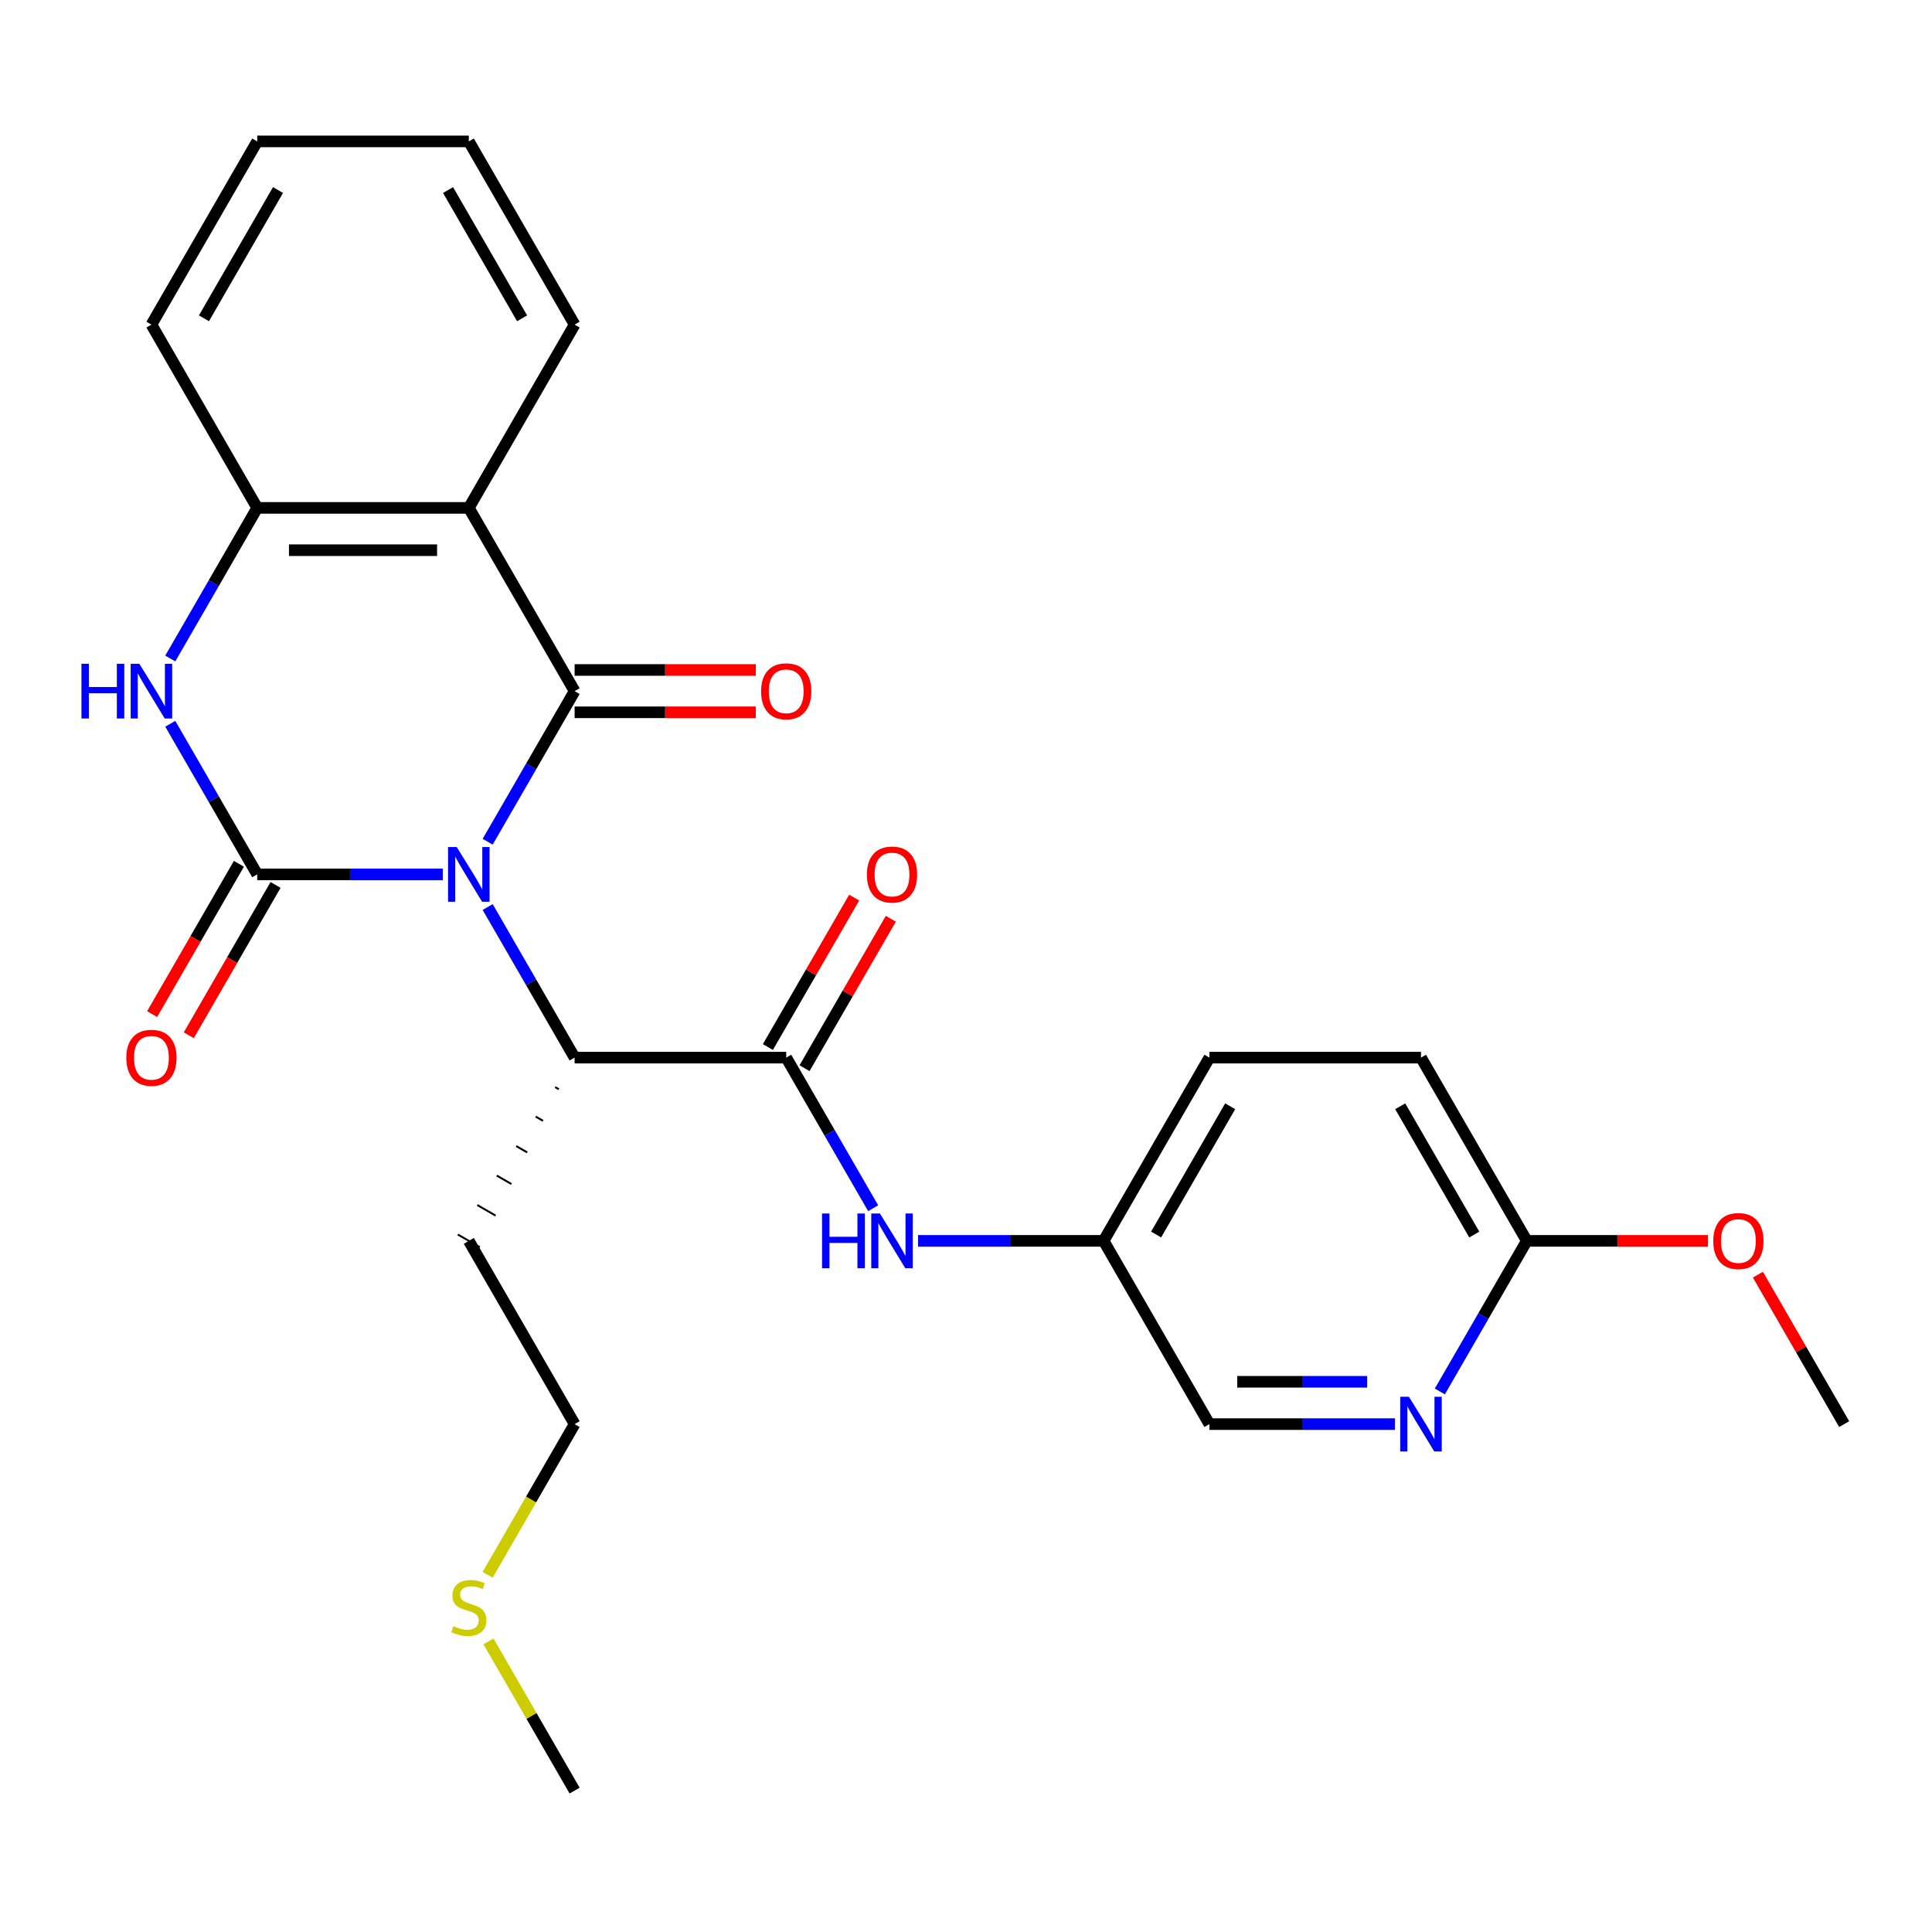 <?xml version='1.0' encoding='iso-8859-1'?>
<svg version='1.1' baseProfile='full'
              xmlns='http://www.w3.org/2000/svg'
                      xmlns:rdkit='http://www.rdkit.org/xml'
                      xmlns:xlink='http://www.w3.org/1999/xlink'
                  xml:space='preserve'
width='1000px' height='1000px' viewBox='0 0 1000 1000'>
<!-- END OF HEADER -->
<rect style='opacity:1.0;fill:#FFFFFF;stroke:none' width='1000' height='1000' x='0' y='0'> </rect>
<path class='bond-0' d='M 229.183,452.576 L 181.162,452.576' style='fill:none;fill-rule:evenodd;stroke:#0000FF;stroke-width:6px;stroke-linecap:butt;stroke-linejoin:miter;stroke-opacity:1' />
<path class='bond-0' d='M 181.162,452.576 L 133.141,452.576' style='fill:none;fill-rule:evenodd;stroke:#000000;stroke-width:6px;stroke-linecap:butt;stroke-linejoin:miter;stroke-opacity:1' />
<path class='bond-1' d='M 252.417,435.678 L 274.919,396.703' style='fill:none;fill-rule:evenodd;stroke:#0000FF;stroke-width:6px;stroke-linecap:butt;stroke-linejoin:miter;stroke-opacity:1' />
<path class='bond-1' d='M 274.919,396.703 L 297.422,357.729' style='fill:none;fill-rule:evenodd;stroke:#000000;stroke-width:6px;stroke-linecap:butt;stroke-linejoin:miter;stroke-opacity:1' />
<path class='bond-5' d='M 252.417,469.474 L 274.919,508.449' style='fill:none;fill-rule:evenodd;stroke:#0000FF;stroke-width:6px;stroke-linecap:butt;stroke-linejoin:miter;stroke-opacity:1' />
<path class='bond-5' d='M 274.919,508.449 L 297.422,547.424' style='fill:none;fill-rule:evenodd;stroke:#000000;stroke-width:6px;stroke-linecap:butt;stroke-linejoin:miter;stroke-opacity:1' />
<path class='bond-3' d='M 133.141,452.576 L 110.639,413.601' style='fill:none;fill-rule:evenodd;stroke:#000000;stroke-width:6px;stroke-linecap:butt;stroke-linejoin:miter;stroke-opacity:1' />
<path class='bond-3' d='M 110.639,413.601 L 88.136,374.627' style='fill:none;fill-rule:evenodd;stroke:#0000FF;stroke-width:6px;stroke-linecap:butt;stroke-linejoin:miter;stroke-opacity:1' />
<path class='bond-9' d='M 123.656,447.1 L 101.2,485.995' style='fill:none;fill-rule:evenodd;stroke:#000000;stroke-width:6px;stroke-linecap:butt;stroke-linejoin:miter;stroke-opacity:1' />
<path class='bond-9' d='M 101.2,485.995 L 78.744,524.89' style='fill:none;fill-rule:evenodd;stroke:#FF0000;stroke-width:6px;stroke-linecap:butt;stroke-linejoin:miter;stroke-opacity:1' />
<path class='bond-9' d='M 142.625,458.052 L 120.169,496.947' style='fill:none;fill-rule:evenodd;stroke:#000000;stroke-width:6px;stroke-linecap:butt;stroke-linejoin:miter;stroke-opacity:1' />
<path class='bond-9' d='M 120.169,496.947 L 97.713,535.842' style='fill:none;fill-rule:evenodd;stroke:#FF0000;stroke-width:6px;stroke-linecap:butt;stroke-linejoin:miter;stroke-opacity:1' />
<path class='bond-2' d='M 297.422,357.729 L 242.661,262.881' style='fill:none;fill-rule:evenodd;stroke:#000000;stroke-width:6px;stroke-linecap:butt;stroke-linejoin:miter;stroke-opacity:1' />
<path class='bond-10' d='M 297.422,368.681 L 344.313,368.681' style='fill:none;fill-rule:evenodd;stroke:#000000;stroke-width:6px;stroke-linecap:butt;stroke-linejoin:miter;stroke-opacity:1' />
<path class='bond-10' d='M 344.313,368.681 L 391.204,368.681' style='fill:none;fill-rule:evenodd;stroke:#FF0000;stroke-width:6px;stroke-linecap:butt;stroke-linejoin:miter;stroke-opacity:1' />
<path class='bond-10' d='M 297.422,346.776 L 344.313,346.776' style='fill:none;fill-rule:evenodd;stroke:#000000;stroke-width:6px;stroke-linecap:butt;stroke-linejoin:miter;stroke-opacity:1' />
<path class='bond-10' d='M 344.313,346.776 L 391.204,346.776' style='fill:none;fill-rule:evenodd;stroke:#FF0000;stroke-width:6px;stroke-linecap:butt;stroke-linejoin:miter;stroke-opacity:1' />
<path class='bond-6' d='M 242.661,262.881 L 133.141,262.881' style='fill:none;fill-rule:evenodd;stroke:#000000;stroke-width:6px;stroke-linecap:butt;stroke-linejoin:miter;stroke-opacity:1' />
<path class='bond-6' d='M 226.233,284.785 L 149.569,284.785' style='fill:none;fill-rule:evenodd;stroke:#000000;stroke-width:6px;stroke-linecap:butt;stroke-linejoin:miter;stroke-opacity:1' />
<path class='bond-16' d='M 242.661,262.881 L 297.422,168.033' style='fill:none;fill-rule:evenodd;stroke:#000000;stroke-width:6px;stroke-linecap:butt;stroke-linejoin:miter;stroke-opacity:1' />
<path class='bond-27' d='M 88.136,340.83 L 110.639,301.856' style='fill:none;fill-rule:evenodd;stroke:#0000FF;stroke-width:6px;stroke-linecap:butt;stroke-linejoin:miter;stroke-opacity:1' />
<path class='bond-27' d='M 110.639,301.856 L 133.141,262.881' style='fill:none;fill-rule:evenodd;stroke:#000000;stroke-width:6px;stroke-linecap:butt;stroke-linejoin:miter;stroke-opacity:1' />
<path class='bond-4' d='M 406.942,547.424 L 297.422,547.424' style='fill:none;fill-rule:evenodd;stroke:#000000;stroke-width:6px;stroke-linecap:butt;stroke-linejoin:miter;stroke-opacity:1' />
<path class='bond-7' d='M 406.942,547.424 L 429.444,586.399' style='fill:none;fill-rule:evenodd;stroke:#000000;stroke-width:6px;stroke-linecap:butt;stroke-linejoin:miter;stroke-opacity:1' />
<path class='bond-7' d='M 429.444,586.399 L 451.946,625.373' style='fill:none;fill-rule:evenodd;stroke:#0000FF;stroke-width:6px;stroke-linecap:butt;stroke-linejoin:miter;stroke-opacity:1' />
<path class='bond-12' d='M 416.427,552.9 L 438.756,514.225' style='fill:none;fill-rule:evenodd;stroke:#000000;stroke-width:6px;stroke-linecap:butt;stroke-linejoin:miter;stroke-opacity:1' />
<path class='bond-12' d='M 438.756,514.225 L 461.085,475.55' style='fill:none;fill-rule:evenodd;stroke:#FF0000;stroke-width:6px;stroke-linecap:butt;stroke-linejoin:miter;stroke-opacity:1' />
<path class='bond-12' d='M 397.457,541.948 L 419.786,503.273' style='fill:none;fill-rule:evenodd;stroke:#000000;stroke-width:6px;stroke-linecap:butt;stroke-linejoin:miter;stroke-opacity:1' />
<path class='bond-12' d='M 419.786,503.273 L 442.115,464.598' style='fill:none;fill-rule:evenodd;stroke:#FF0000;stroke-width:6px;stroke-linecap:butt;stroke-linejoin:miter;stroke-opacity:1' />
<path class='bond-15' d='M 287.346,562.684 L 289.243,563.779' style='fill:none;fill-rule:evenodd;stroke:#000000;stroke-width:1.0px;stroke-linecap:butt;stroke-linejoin:miter;stroke-opacity:1' />
<path class='bond-15' d='M 277.271,577.945 L 281.065,580.135' style='fill:none;fill-rule:evenodd;stroke:#000000;stroke-width:1.0px;stroke-linecap:butt;stroke-linejoin:miter;stroke-opacity:1' />
<path class='bond-15' d='M 267.196,593.205 L 272.887,596.49' style='fill:none;fill-rule:evenodd;stroke:#000000;stroke-width:1.0px;stroke-linecap:butt;stroke-linejoin:miter;stroke-opacity:1' />
<path class='bond-15' d='M 257.121,608.465 L 264.709,612.846' style='fill:none;fill-rule:evenodd;stroke:#000000;stroke-width:1.0px;stroke-linecap:butt;stroke-linejoin:miter;stroke-opacity:1' />
<path class='bond-15' d='M 247.046,623.726 L 256.53,629.202' style='fill:none;fill-rule:evenodd;stroke:#000000;stroke-width:1.0px;stroke-linecap:butt;stroke-linejoin:miter;stroke-opacity:1' />
<path class='bond-15' d='M 236.97,638.986 L 248.352,645.557' style='fill:none;fill-rule:evenodd;stroke:#000000;stroke-width:1.0px;stroke-linecap:butt;stroke-linejoin:miter;stroke-opacity:1' />
<path class='bond-21' d='M 133.141,262.881 L 78.38,168.033' style='fill:none;fill-rule:evenodd;stroke:#000000;stroke-width:6px;stroke-linecap:butt;stroke-linejoin:miter;stroke-opacity:1' />
<path class='bond-13' d='M 475.181,642.271 L 523.202,642.271' style='fill:none;fill-rule:evenodd;stroke:#0000FF;stroke-width:6px;stroke-linecap:butt;stroke-linejoin:miter;stroke-opacity:1' />
<path class='bond-13' d='M 523.202,642.271 L 571.223,642.271' style='fill:none;fill-rule:evenodd;stroke:#000000;stroke-width:6px;stroke-linecap:butt;stroke-linejoin:miter;stroke-opacity:1' />
<path class='bond-8' d='M 722.026,737.119 L 674.005,737.119' style='fill:none;fill-rule:evenodd;stroke:#0000FF;stroke-width:6px;stroke-linecap:butt;stroke-linejoin:miter;stroke-opacity:1' />
<path class='bond-8' d='M 674.005,737.119 L 625.984,737.119' style='fill:none;fill-rule:evenodd;stroke:#000000;stroke-width:6px;stroke-linecap:butt;stroke-linejoin:miter;stroke-opacity:1' />
<path class='bond-8' d='M 707.62,715.215 L 674.005,715.215' style='fill:none;fill-rule:evenodd;stroke:#0000FF;stroke-width:6px;stroke-linecap:butt;stroke-linejoin:miter;stroke-opacity:1' />
<path class='bond-8' d='M 674.005,715.215 L 640.39,715.215' style='fill:none;fill-rule:evenodd;stroke:#000000;stroke-width:6px;stroke-linecap:butt;stroke-linejoin:miter;stroke-opacity:1' />
<path class='bond-29' d='M 745.26,720.221 L 767.762,681.246' style='fill:none;fill-rule:evenodd;stroke:#0000FF;stroke-width:6px;stroke-linecap:butt;stroke-linejoin:miter;stroke-opacity:1' />
<path class='bond-29' d='M 767.762,681.246 L 790.264,642.271' style='fill:none;fill-rule:evenodd;stroke:#000000;stroke-width:6px;stroke-linecap:butt;stroke-linejoin:miter;stroke-opacity:1' />
<path class='bond-11' d='M 790.264,642.271 L 735.504,547.424' style='fill:none;fill-rule:evenodd;stroke:#000000;stroke-width:6px;stroke-linecap:butt;stroke-linejoin:miter;stroke-opacity:1' />
<path class='bond-11' d='M 763.081,638.996 L 724.749,572.603' style='fill:none;fill-rule:evenodd;stroke:#000000;stroke-width:6px;stroke-linecap:butt;stroke-linejoin:miter;stroke-opacity:1' />
<path class='bond-19' d='M 790.264,642.271 L 837.156,642.271' style='fill:none;fill-rule:evenodd;stroke:#000000;stroke-width:6px;stroke-linecap:butt;stroke-linejoin:miter;stroke-opacity:1' />
<path class='bond-19' d='M 837.156,642.271 L 884.047,642.271' style='fill:none;fill-rule:evenodd;stroke:#FF0000;stroke-width:6px;stroke-linecap:butt;stroke-linejoin:miter;stroke-opacity:1' />
<path class='bond-14' d='M 571.223,642.271 L 625.984,737.119' style='fill:none;fill-rule:evenodd;stroke:#000000;stroke-width:6px;stroke-linecap:butt;stroke-linejoin:miter;stroke-opacity:1' />
<path class='bond-20' d='M 571.223,642.271 L 625.984,547.424' style='fill:none;fill-rule:evenodd;stroke:#000000;stroke-width:6px;stroke-linecap:butt;stroke-linejoin:miter;stroke-opacity:1' />
<path class='bond-20' d='M 598.407,638.996 L 636.739,572.603' style='fill:none;fill-rule:evenodd;stroke:#000000;stroke-width:6px;stroke-linecap:butt;stroke-linejoin:miter;stroke-opacity:1' />
<path class='bond-22' d='M 242.661,642.271 L 297.422,737.119' style='fill:none;fill-rule:evenodd;stroke:#000000;stroke-width:6px;stroke-linecap:butt;stroke-linejoin:miter;stroke-opacity:1' />
<path class='bond-25' d='M 297.422,168.033 L 242.661,73.186' style='fill:none;fill-rule:evenodd;stroke:#000000;stroke-width:6px;stroke-linecap:butt;stroke-linejoin:miter;stroke-opacity:1' />
<path class='bond-25' d='M 270.238,164.758 L 231.906,98.365' style='fill:none;fill-rule:evenodd;stroke:#000000;stroke-width:6px;stroke-linecap:butt;stroke-linejoin:miter;stroke-opacity:1' />
<path class='bond-17' d='M 735.504,547.424 L 625.984,547.424' style='fill:none;fill-rule:evenodd;stroke:#000000;stroke-width:6px;stroke-linecap:butt;stroke-linejoin:miter;stroke-opacity:1' />
<path class='bond-18' d='M 252.394,815.109 L 274.908,776.114' style='fill:none;fill-rule:evenodd;stroke:#CCCC00;stroke-width:6px;stroke-linecap:butt;stroke-linejoin:miter;stroke-opacity:1' />
<path class='bond-18' d='M 274.908,776.114 L 297.422,737.119' style='fill:none;fill-rule:evenodd;stroke:#000000;stroke-width:6px;stroke-linecap:butt;stroke-linejoin:miter;stroke-opacity:1' />
<path class='bond-23' d='M 252.833,849.585 L 275.127,888.2' style='fill:none;fill-rule:evenodd;stroke:#CCCC00;stroke-width:6px;stroke-linecap:butt;stroke-linejoin:miter;stroke-opacity:1' />
<path class='bond-23' d='M 275.127,888.2 L 297.422,926.814' style='fill:none;fill-rule:evenodd;stroke:#000000;stroke-width:6px;stroke-linecap:butt;stroke-linejoin:miter;stroke-opacity:1' />
<path class='bond-24' d='M 909.888,659.77 L 932.217,698.444' style='fill:none;fill-rule:evenodd;stroke:#FF0000;stroke-width:6px;stroke-linecap:butt;stroke-linejoin:miter;stroke-opacity:1' />
<path class='bond-24' d='M 932.217,698.444 L 954.545,737.119' style='fill:none;fill-rule:evenodd;stroke:#000000;stroke-width:6px;stroke-linecap:butt;stroke-linejoin:miter;stroke-opacity:1' />
<path class='bond-28' d='M 78.38,168.033 L 133.141,73.186' style='fill:none;fill-rule:evenodd;stroke:#000000;stroke-width:6px;stroke-linecap:butt;stroke-linejoin:miter;stroke-opacity:1' />
<path class='bond-28' d='M 105.564,164.758 L 143.896,98.365' style='fill:none;fill-rule:evenodd;stroke:#000000;stroke-width:6px;stroke-linecap:butt;stroke-linejoin:miter;stroke-opacity:1' />
<path class='bond-26' d='M 242.661,73.186 L 133.141,73.186' style='fill:none;fill-rule:evenodd;stroke:#000000;stroke-width:6px;stroke-linecap:butt;stroke-linejoin:miter;stroke-opacity:1' />
<path  class='atom-0' d='M 236.401 438.416
L 245.681 453.416
Q 246.601 454.896, 248.081 457.576
Q 249.561 460.256, 249.641 460.416
L 249.641 438.416
L 253.401 438.416
L 253.401 466.736
L 249.521 466.736
L 239.561 450.336
Q 238.401 448.416, 237.161 446.216
Q 235.961 444.016, 235.601 443.336
L 235.601 466.736
L 231.921 466.736
L 231.921 438.416
L 236.401 438.416
' fill='#0000FF'/>
<path  class='atom-4' d='M 42.16 343.569
L 46 343.569
L 46 355.609
L 60.48 355.609
L 60.48 343.569
L 64.32 343.569
L 64.32 371.889
L 60.48 371.889
L 60.48 358.809
L 46 358.809
L 46 371.889
L 42.16 371.889
L 42.16 343.569
' fill='#0000FF'/>
<path  class='atom-4' d='M 72.12 343.569
L 81.4 358.569
Q 82.32 360.049, 83.8 362.729
Q 85.28 365.409, 85.36 365.569
L 85.36 343.569
L 89.12 343.569
L 89.12 371.889
L 85.24 371.889
L 75.28 355.489
Q 74.12 353.569, 72.88 351.369
Q 71.68 349.169, 71.32 348.489
L 71.32 371.889
L 67.64 371.889
L 67.64 343.569
L 72.12 343.569
' fill='#0000FF'/>
<path  class='atom-8' d='M 425.483 628.111
L 429.323 628.111
L 429.323 640.151
L 443.803 640.151
L 443.803 628.111
L 447.643 628.111
L 447.643 656.431
L 443.803 656.431
L 443.803 643.351
L 429.323 643.351
L 429.323 656.431
L 425.483 656.431
L 425.483 628.111
' fill='#0000FF'/>
<path  class='atom-8' d='M 455.443 628.111
L 464.723 643.111
Q 465.643 644.591, 467.123 647.271
Q 468.603 649.951, 468.683 650.111
L 468.683 628.111
L 472.443 628.111
L 472.443 656.431
L 468.563 656.431
L 458.603 640.031
Q 457.443 638.111, 456.203 635.911
Q 455.003 633.711, 454.643 633.031
L 454.643 656.431
L 450.963 656.431
L 450.963 628.111
L 455.443 628.111
' fill='#0000FF'/>
<path  class='atom-9' d='M 729.244 722.959
L 738.524 737.959
Q 739.444 739.439, 740.924 742.119
Q 742.404 744.799, 742.484 744.959
L 742.484 722.959
L 746.244 722.959
L 746.244 751.279
L 742.364 751.279
L 732.404 734.879
Q 731.244 732.959, 730.004 730.759
Q 728.804 728.559, 728.444 727.879
L 728.444 751.279
L 724.764 751.279
L 724.764 722.959
L 729.244 722.959
' fill='#0000FF'/>
<path  class='atom-10' d='M 65.38 547.504
Q 65.38 540.704, 68.74 536.904
Q 72.1 533.104, 78.38 533.104
Q 84.66 533.104, 88.02 536.904
Q 91.38 540.704, 91.38 547.504
Q 91.38 554.384, 87.98 558.304
Q 84.58 562.184, 78.38 562.184
Q 72.14 562.184, 68.74 558.304
Q 65.38 554.424, 65.38 547.504
M 78.38 558.984
Q 82.7 558.984, 85.02 556.104
Q 87.38 553.184, 87.38 547.504
Q 87.38 541.944, 85.02 539.144
Q 82.7 536.304, 78.38 536.304
Q 74.06 536.304, 71.7 539.104
Q 69.38 541.904, 69.38 547.504
Q 69.38 553.224, 71.7 556.104
Q 74.06 558.984, 78.38 558.984
' fill='#FF0000'/>
<path  class='atom-11' d='M 393.942 357.809
Q 393.942 351.009, 397.302 347.209
Q 400.662 343.409, 406.942 343.409
Q 413.222 343.409, 416.582 347.209
Q 419.942 351.009, 419.942 357.809
Q 419.942 364.689, 416.542 368.609
Q 413.142 372.489, 406.942 372.489
Q 400.702 372.489, 397.302 368.609
Q 393.942 364.729, 393.942 357.809
M 406.942 369.289
Q 411.262 369.289, 413.582 366.409
Q 415.942 363.489, 415.942 357.809
Q 415.942 352.249, 413.582 349.449
Q 411.262 346.609, 406.942 346.609
Q 402.622 346.609, 400.262 349.409
Q 397.942 352.209, 397.942 357.809
Q 397.942 363.529, 400.262 366.409
Q 402.622 369.289, 406.942 369.289
' fill='#FF0000'/>
<path  class='atom-13' d='M 448.703 452.656
Q 448.703 445.856, 452.063 442.056
Q 455.423 438.256, 461.703 438.256
Q 467.983 438.256, 471.343 442.056
Q 474.703 445.856, 474.703 452.656
Q 474.703 459.536, 471.303 463.456
Q 467.903 467.336, 461.703 467.336
Q 455.463 467.336, 452.063 463.456
Q 448.703 459.576, 448.703 452.656
M 461.703 464.136
Q 466.023 464.136, 468.343 461.256
Q 470.703 458.336, 470.703 452.656
Q 470.703 447.096, 468.343 444.296
Q 466.023 441.456, 461.703 441.456
Q 457.383 441.456, 455.023 444.256
Q 452.703 447.056, 452.703 452.656
Q 452.703 458.376, 455.023 461.256
Q 457.383 464.136, 461.703 464.136
' fill='#FF0000'/>
<path  class='atom-19' d='M 234.661 841.687
Q 234.981 841.807, 236.301 842.367
Q 237.621 842.927, 239.061 843.287
Q 240.541 843.607, 241.981 843.607
Q 244.661 843.607, 246.221 842.327
Q 247.781 841.007, 247.781 838.727
Q 247.781 837.167, 246.981 836.207
Q 246.221 835.247, 245.021 834.727
Q 243.821 834.207, 241.821 833.607
Q 239.301 832.847, 237.781 832.127
Q 236.301 831.407, 235.221 829.887
Q 234.181 828.367, 234.181 825.807
Q 234.181 822.247, 236.581 820.047
Q 239.021 817.847, 243.821 817.847
Q 247.101 817.847, 250.821 819.407
L 249.901 822.487
Q 246.501 821.087, 243.941 821.087
Q 241.181 821.087, 239.661 822.247
Q 238.141 823.367, 238.181 825.327
Q 238.181 826.847, 238.941 827.767
Q 239.741 828.687, 240.861 829.207
Q 242.021 829.727, 243.941 830.327
Q 246.501 831.127, 248.021 831.927
Q 249.541 832.727, 250.621 834.367
Q 251.741 835.967, 251.741 838.727
Q 251.741 842.647, 249.101 844.767
Q 246.501 846.847, 242.141 846.847
Q 239.621 846.847, 237.701 846.287
Q 235.821 845.767, 233.581 844.847
L 234.661 841.687
' fill='#CCCC00'/>
<path  class='atom-20' d='M 886.785 642.351
Q 886.785 635.551, 890.145 631.751
Q 893.505 627.951, 899.785 627.951
Q 906.065 627.951, 909.425 631.751
Q 912.785 635.551, 912.785 642.351
Q 912.785 649.231, 909.385 653.151
Q 905.985 657.031, 899.785 657.031
Q 893.545 657.031, 890.145 653.151
Q 886.785 649.271, 886.785 642.351
M 899.785 653.831
Q 904.105 653.831, 906.425 650.951
Q 908.785 648.031, 908.785 642.351
Q 908.785 636.791, 906.425 633.991
Q 904.105 631.151, 899.785 631.151
Q 895.465 631.151, 893.105 633.951
Q 890.785 636.751, 890.785 642.351
Q 890.785 648.071, 893.105 650.951
Q 895.465 653.831, 899.785 653.831
' fill='#FF0000'/>
</svg>
